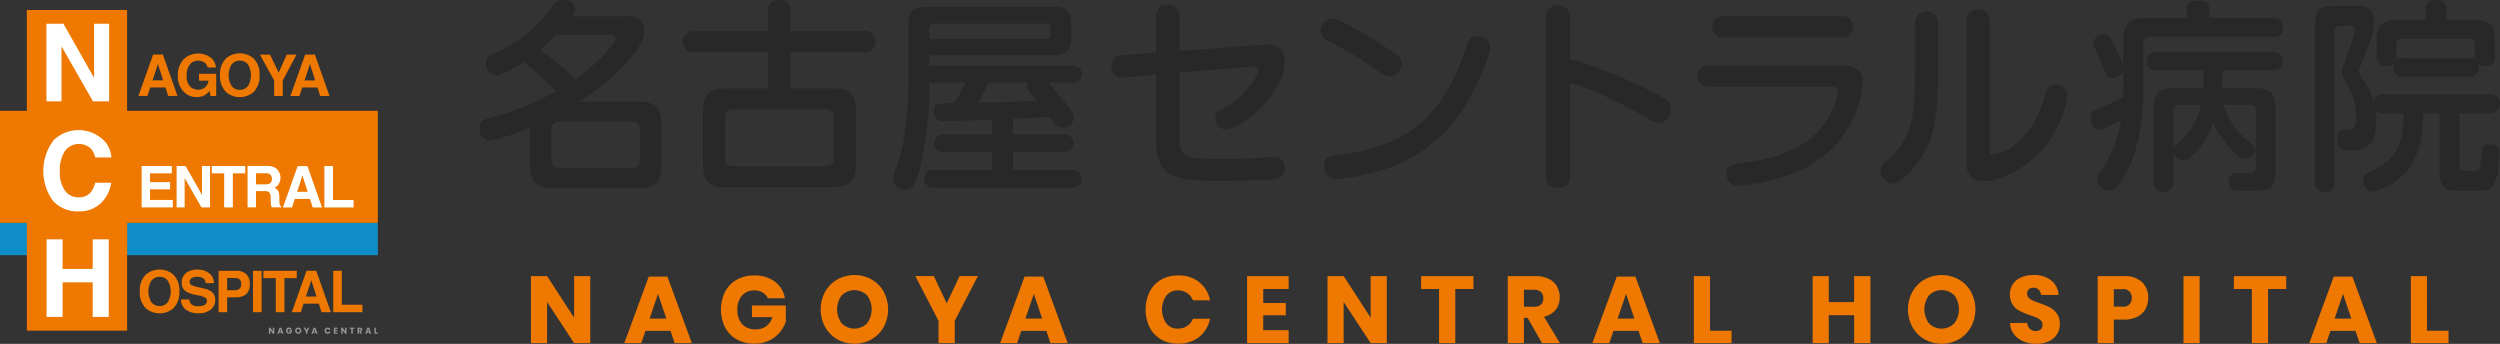 <svg height="48" viewBox="0 0 349 48" width="349" xmlns="http://www.w3.org/2000/svg"><rect x="0" y="0" width="349" height="48" fill="#333333" stroke="none"/><g fill-rule="evenodd" transform="translate(-545 -331)"><path d="m583.285 377.59h-.2l-.342-.521v.521h-.205v-.849h.205l.342.526v-.526h.2zm1.017-.155h-.318l-.052.155h-.216l.31-.843h.236l.31.843h-.218zm-.053-.156-.105-.312-.107.312zm1.375-.468a.335.335 0 0 1 .128.211h-.217a.166.166 0 0 0 -.066-.073.219.219 0 0 0 -.262.039.254.254 0 0 0 -.059.177.259.259 0 0 0 .062.186.232.232 0 0 0 .175.065.208.208 0 0 0 .128-.04.212.212 0 0 0 .078-.115h-.258v-.148h.429v.2a.407.407 0 0 1 -.076.138.393.393 0 0 1 -.135.1.431.431 0 0 1 -.187.039.448.448 0 0 1 -.224-.054.382.382 0 0 1 -.148-.153.513.513 0 0 1 0-.45.386.386 0 0 1 .147-.153.445.445 0 0 1 .222-.054.424.424 0 0 1 .263.085zm1.225-.027a.4.4 0 0 1 .154.155.469.469 0 0 1 0 .448.408.408 0 0 1 -.155.156.445.445 0 0 1 -.432 0 .405.405 0 0 1 -.154-.156.469.469 0 0 1 0-.448.409.409 0 0 1 .154-.155.447.447 0 0 1 .433 0zm-.377.2a.3.3 0 0 0 0 .356.226.226 0 0 0 .319 0 .253.253 0 0 0 .06-.177.258.258 0 0 0 -.059-.178.2.2 0 0 0 -.16-.066.208.208 0 0 0 -.16.065zm1.725-.243-.293.567v.282h-.204v-.282l-.293-.567h.234l.163.346.163-.346h.233zm.867.694h-.317l-.052.155h-.216l.31-.843h.236l.31.843h-.218zm-.052-.156-.106-.312-.106.312zm1.989-.461a.386.386 0 0 1 .137.231h-.216a.2.2 0 0 0 -.074-.093.208.208 0 0 0 -.118-.034.178.178 0 0 0 -.144.066.266.266 0 0 0 -.055.177.263.263 0 0 0 .055.176.177.177 0 0 0 .144.065.2.2 0 0 0 .192-.124h.216a.389.389 0 0 1 -.137.23.409.409 0 0 1 -.267.085.429.429 0 0 1 -.217-.054.379.379 0 0 1 -.144-.153.522.522 0 0 1 0-.45.379.379 0 0 1 .144-.153.429.429 0 0 1 .217-.054.409.409 0 0 1 .266.085zm.812.086v.178h.287v.155h-.286v.189h.322v.164h-.527v-.849h.527v.159h-.322zm1.564.686h-.2l-.342-.521v.521h-.205v-.849h.205l.342.526v-.526h.2zm1.1-.849v.159h-.23v.686h-.206v-.686h-.227v-.163h.663zm.869.849-.183-.32h-.047v.32h-.2v-.849h.349a.379.379 0 0 1 .17.035.235.235 0 0 1 .1.095.269.269 0 0 1 .035.139.245.245 0 0 1 -.051.157.256.256 0 0 1 -.148.089l.2.334h-.227zm-.23-.461h.127a.127.127 0 0 0 .09-.027.123.123 0 0 0 0-.159.126.126 0 0 0 -.09-.029h-.127zm1.452.306h-.317l-.052.155h-.216l.31-.843h.236l.31.843h-.218zm-.052-.156-.105-.312-.107.312zm.959.154h.273v.157h-.478v-.849h.2v.692z" fill="#969797"/><path d="m597.746 362.11h-52.746v4.514h52.746z" fill="#0e8dc7"/><path d="m627.4 378.9h-2.255l-3.771-5.743v5.743h-2.255v-9.356h2.255l3.771 5.8v-5.8h2.255zm11.2-1.707h-3.493l-.581 1.707h-2.373l3.415-9.289h2.6l3.416 9.289h-2.4zm-.58-1.72-1.16-3.441-1.173 3.441zm15.146-5.161a3.67 3.67 0 0 1 1.411 2.329h-2.377a1.849 1.849 0 0 0 -.725-.8 2.219 2.219 0 0 0 -1.174-.3 2.189 2.189 0 0 0 -1.714.721 2.816 2.816 0 0 0 -.646 1.952 2.863 2.863 0 0 0 .679 2.051 2.539 2.539 0 0 0 1.932.715 2.327 2.327 0 0 0 1.411-.444 2.359 2.359 0 0 0 .857-1.264h-2.848v-1.627h4.728v2.236a4.569 4.569 0 0 1 -.843 1.522 4.355 4.355 0 0 1 -1.484 1.138 4.684 4.684 0 0 1 -2.063.437 4.892 4.892 0 0 1 -2.466-.6 4.12 4.12 0 0 1 -1.629-1.688 5.621 5.621 0 0 1 0-4.949 4.133 4.133 0 0 1 1.622-1.687 4.829 4.829 0 0 1 2.446-.6 4.642 4.642 0 0 1 2.889.857zm13.5-.3a4.469 4.469 0 0 1 1.695 1.707 5.21 5.21 0 0 1 -.007 4.943 4.509 4.509 0 0 1 -1.7 1.714 4.913 4.913 0 0 1 -4.76 0 4.523 4.523 0 0 1 -1.7-1.714 5.192 5.192 0 0 1 0-4.943 4.526 4.526 0 0 1 1.7-1.707 4.938 4.938 0 0 1 4.783.001zm-4.153 2.21a3.274 3.274 0 0 0 0 3.924 2.484 2.484 0 0 0 3.514 0 3.254 3.254 0 0 0 .007-3.917 2.5 2.5 0 0 0 -3.51-.006zm19-2.68-3.23 6.246v3.11h-2.268v-3.11l-3.231-6.246h2.584l1.794 3.812 1.793-3.812zm9.554 7.649h-3.494l-.58 1.707h-2.374l3.416-9.289h2.6l3.415 9.289h-2.4zm-.58-1.72-1.16-3.441-1.174 3.441h2.347zm21.922-5.081a4.3 4.3 0 0 1 1.509 2.54h-2.386a2.2 2.2 0 0 0 -.811-1.019 2.266 2.266 0 0 0 -1.3-.37 1.976 1.976 0 0 0 -1.6.728 3.41 3.41 0 0 0 0 3.884 1.982 1.982 0 0 0 1.6.721 2.259 2.259 0 0 0 1.3-.371 2.2 2.2 0 0 0 .811-1.006h2.386a4.323 4.323 0 0 1 -1.509 2.535 4.53 4.53 0 0 1 -2.947.946 4.641 4.641 0 0 1 -2.387-.6 4.084 4.084 0 0 1 -1.589-1.688 5.747 5.747 0 0 1 0-4.949 4.081 4.081 0 0 1 1.589-1.687 4.641 4.641 0 0 1 2.387-.6 4.549 4.549 0 0 1 2.96.937zm8.941.952v1.958h3.151v1.707h-3.151v2.077h3.547v1.816h-5.8v-9.356h5.8v1.8h-3.547zm17.25 7.558h-2.254l-3.772-5.743v5.743h-2.255v-9.356h2.255l3.772 5.8v-5.8h2.254zm12.094-9.356v1.8h-2.534v7.556h-2.268v-7.556h-2.505v-1.8h7.305zm9.575 9.356-2.017-3.533h-.515v3.533h-2.254v-9.356h3.85a4.142 4.142 0 0 1 1.872.384 2.647 2.647 0 0 1 1.147 1.052 3.026 3.026 0 0 1 .383 1.529 2.725 2.725 0 0 1 -.56 1.733 2.87 2.87 0 0 1 -1.629.98l2.215 3.678zm-2.532-5.081h1.4a1.4 1.4 0 0 0 .989-.3 1.151 1.151 0 0 0 .316-.88 1.165 1.165 0 0 0 -.323-.873 1.349 1.349 0 0 0 -.982-.318h-1.4v2.369zm16 3.374h-3.494l-.58 1.707h-2.374l3.416-9.289h2.6l3.414 9.289h-2.4zm-.58-1.72-1.16-3.441-1.174 3.441zm10.565 1.694h3.006v1.733h-5.261v-9.356h2.255zm22.389-7.623v9.356h-2.268v-3.9h-3.543v3.9h-2.255v-9.356h2.255v3.626h3.534v-3.626h2.268zm12.339.47a4.466 4.466 0 0 1 1.694 1.707 5.207 5.207 0 0 1 -.006 4.943 4.516 4.516 0 0 1 -1.7 1.714 4.913 4.913 0 0 1 -4.76 0 4.509 4.509 0 0 1 -1.7-1.714 5.185 5.185 0 0 1 0-4.943 4.512 4.512 0 0 1 1.7-1.707 4.938 4.938 0 0 1 4.767-.001zm-4.154 2.21a3.278 3.278 0 0 0 0 3.924 2.485 2.485 0 0 0 3.515 0 3.252 3.252 0 0 0 .006-3.917 2.5 2.5 0 0 0 -3.526-.008zm17.881 5.406a2.655 2.655 0 0 1 -1.108.993 3.9 3.9 0 0 1 -1.774.37 4.17 4.17 0 0 1 -2.584-.767 2.787 2.787 0 0 1 -1.108-2.144h2.397a1.266 1.266 0 0 0 .376.833 1.153 1.153 0 0 0 .824.305.959.959 0 0 0 .686-.238.837.837 0 0 0 .251-.635.817.817 0 0 0 -.232-.6 1.781 1.781 0 0 0 -.573-.39q-.342-.153-.949-.364a11.557 11.557 0 0 1 -1.444-.589 2.662 2.662 0 0 1 -.963-.847 2.769 2.769 0 0 1 .019-2.905 2.687 2.687 0 0 1 1.168-.933 4.243 4.243 0 0 1 1.707-.324 3.823 3.823 0 0 1 2.473.741 2.83 2.83 0 0 1 1.035 2.038h-2.44a1.254 1.254 0 0 0 -.335-.734.99.99 0 0 0 -.733-.272.942.942 0 0 0 -.639.212.782.782 0 0 0 -.244.622.793.793 0 0 0 .217.562 1.674 1.674 0 0 0 .548.377q.33.145.949.371a10.482 10.482 0 0 1 1.464.6 2.806 2.806 0 0 1 .975.867 2.478 2.478 0 0 1 .41 1.482 2.592 2.592 0 0 1 -.378 1.368zm7.913-2.012v3.282h-2.256v-9.356h3.653a3.538 3.538 0 0 1 2.532.828 2.93 2.93 0 0 1 .87 2.229 3.071 3.071 0 0 1 -.389 1.555 2.7 2.7 0 0 1 -1.153 1.072 4.046 4.046 0 0 1 -1.86.39h-1.4zm2.5-3.017a1.148 1.148 0 0 0 -1.359-1.23h-1.146v2.429h1.146a1.138 1.138 0 0 0 1.359-1.2zm9.48-3.057v9.356h-2.254v-9.356zm12.087 0v1.8h-2.531v7.556h-2.268v-7.556h-2.506v-1.8zm9.669 7.649h-3.493l-.58 1.707h-2.374l3.415-9.289h2.6l3.415 9.289h-2.4zm-.58-1.72-1.16-3.441-1.173 3.441zm10.565 1.694h3.007v1.733h-5.262v-9.356h2.255zm-286.065-30.7h-35v-14.074h-14v14.075h-3.746v15.642h3.75v15.053h14v-15.053h35v-15.642zm-28.58 27.6a2.974 2.974 0 0 1 -3.773 0 3.118 3.118 0 0 1 -.875-2.383 3.058 3.058 0 0 1 .875-2.383 2.974 2.974 0 0 1 3.773 0 3.071 3.071 0 0 1 .871 2.383 3.131 3.131 0 0 1 -.871 2.387zm-.752-.878a2.9 2.9 0 0 0 0-3.008 1.371 1.371 0 0 0 -1.135-.532 1.387 1.387 0 0 0 -1.14.53 2.871 2.871 0 0 0 0 3.01 1.386 1.386 0 0 0 1.14.529 1.372 1.372 0 0 0 1.135-.525zm3.008-.392a1.17 1.17 0 0 0 .219.592 1.275 1.275 0 0 0 1.025.357 2.219 2.219 0 0 0 .706-.094.674.674 0 0 0 .515-.671.492.492 0 0 0 -.252-.442 2.717 2.717 0 0 0 -.8-.271l-.624-.137a3.853 3.853 0 0 1 -1.262-.443 1.41 1.41 0 0 1 -.583-1.251 1.661 1.661 0 0 1 .57-1.289 2.423 2.423 0 0 1 1.672-.514 2.561 2.561 0 0 1 1.572.484 1.722 1.722 0 0 1 .682 1.406h-1.156a.826.826 0 0 0 -.464-.741 1.584 1.584 0 0 0 -.717-.145 1.355 1.355 0 0 0 -.761.188.6.6 0 0 0 -.284.525.5.5 0 0 0 .28.463 3.5 3.5 0 0 0 .765.239l1.01.239a2.574 2.574 0 0 1 1 .419 1.418 1.418 0 0 1 .515 1.18 1.656 1.656 0 0 1 -.61 1.315 2.569 2.569 0 0 1 -1.724.524 2.809 2.809 0 0 1 -1.788-.516 1.709 1.709 0 0 1 -.651-1.417h1.148zm7.934-.717a2.193 2.193 0 0 1 -1.444.423h-1.2v2.078h-1.195v-5.778h2.472a1.99 1.99 0 0 1 1.363.447 1.747 1.747 0 0 1 .508 1.383 1.8 1.8 0 0 1 -.504 1.451zm-.918-2.08a.969.969 0 0 0 -.641-.192h-1.084v1.7h1.087a.922.922 0 0 0 .641-.208.85.85 0 0 0 .228-.659.8.8 0 0 0 -.231-.641zm3.085 4.583h-1.2v-5.778h1.2zm4.909-5.778v1.023h-1.723v4.755h-1.209v-4.753h-1.73v-1.023h4.664zm1.359 0h1.362l2.037 5.778h-1.305l-.38-1.188h-2.12l-.385 1.19h-1.259zm-.079 3.594h1.475l-.728-2.273zm3.81-3.594h1.2v4.739h2.878v1.039h-4.078zm-25.143-30.189h1.361l2.037 5.778h-1.3l-.38-1.187h-2.121l-.39 1.187h-1.258zm-.079 3.6h1.474l-.727-2.274zm7.68-1.792a1.131 1.131 0 0 0 -.667-.827 1.641 1.641 0 0 0 -.661-.129 1.431 1.431 0 0 0 -1.142.526 2.4 2.4 0 0 0 -.447 1.583 1.968 1.968 0 0 0 .484 1.506 1.588 1.588 0 0 0 1.1.442 1.424 1.424 0 0 0 .992-.349 1.509 1.509 0 0 0 .476-.913h-1.332v-.963h2.4v3.1h-.8l-.121-.721a2.739 2.739 0 0 1 -.625.577 2.2 2.2 0 0 1 -1.172.293 2.429 2.429 0 0 1 -1.875-.8 3.039 3.039 0 0 1 -.762-2.186 3.215 3.215 0 0 1 .77-2.249 2.953 2.953 0 0 1 3.8-.287 2.078 2.078 0 0 1 .764 1.393h-1.182zm6.385 3.462a2.977 2.977 0 0 1 -3.773 0 3.126 3.126 0 0 1 -.875-2.384 3.062 3.062 0 0 1 .875-2.383 2.977 2.977 0 0 1 3.773 0 3.067 3.067 0 0 1 .871 2.383 3.132 3.132 0 0 1 -.871 2.381zm-.752-.878a2.9 2.9 0 0 0 0-3.009 1.369 1.369 0 0 0 -1.134-.531 1.388 1.388 0 0 0 -1.141.529 2.873 2.873 0 0 0 0 3.011 1.388 1.388 0 0 0 1.141.529 1.37 1.37 0 0 0 1.134-.532zm5.426-4.387h1.361l-1.926 3.612v2.167h-1.2v-2.17l-1.992-3.612h1.418l1.2 2.517zm2.562 0h1.362l2.037 5.779h-1.3l-.38-1.187h-2.12l-.4 1.187h-1.259zm-.079 3.6h1.478l-.728-2.274z" fill="#ee7800"/><path d="m568.99 355.2h-3.046v1.227h2.8v1h-2.8v1.486h3.187v1.038h-4.363v-5.778h4.222zm.659-1.023h1.261l2.29 4.023v-4.029h1.121v5.778h-1.2l-2.343-4.1v4.1h-1.121v-5.778zm9.58 0v1.023h-1.723v4.755h-1.211v-4.755h-1.73v-1.023zm3.992.149a1.431 1.431 0 0 1 .539.4 1.8 1.8 0 0 1 .289.486 1.628 1.628 0 0 1 .107.608 1.735 1.735 0 0 1 -.207.809 1.157 1.157 0 0 1 -.684.563 1.077 1.077 0 0 1 .565.456 1.9 1.9 0 0 1 .166.9v.388a2.94 2.94 0 0 0 .032.537.476.476 0 0 0 .222.329v.145h-1.328q-.056-.192-.078-.309a2.73 2.73 0 0 1 -.051-.5l-.008-.537a1.092 1.092 0 0 0 -.19-.737.97.97 0 0 0 -.686-.184h-1.175v2.265h-1.175v-5.778h2.753a2.515 2.515 0 0 1 .909.155zm-2.487.855v1.552h1.295a1.372 1.372 0 0 0 .579-.094.651.651 0 0 0 .341-.651.729.729 0 0 0 -.33-.7 1.19 1.19 0 0 0 -.557-.1h-1.328zm5.821-1h1.361l2.037 5.778h-1.3l-.38-1.187h-2.12l-.39 1.187h-1.263zm-.079 3.595h1.474l-.727-2.274zm3.809-3.595h1.2v4.74h2.875v1.038h-4.078v-5.778zm-38.8-19.865h2.365l4.285 7.554v-7.554h2.1v10.834h-2.255l-4.395-7.687v7.687h-2.1v-10.842zm1.068 16.185a5.021 5.021 0 0 1 7.26.455 3.923 3.923 0 0 1 .739 2.022h-2.256a3.084 3.084 0 0 0 -.552-1.176 2.443 2.443 0 0 0 -3.688.29 4.876 4.876 0 0 0 -.7 2.819 4.274 4.274 0 0 0 .735 2.73 2.3 2.3 0 0 0 1.866.908 2.114 2.114 0 0 0 1.77-.778 3.449 3.449 0 0 0 .558-1.258h2.241a4.885 4.885 0 0 1 -1.482 2.882 4.3 4.3 0 0 1 -3.053 1.11 4.574 4.574 0 0 1 -3.623-1.5 7.126 7.126 0 0 1 .18-8.512zm-1.053 24.747v-10.834h2.241v4.131h4.2v-4.131h2.241v10.834h-2.242v-4.836h-4.2v4.836z" fill="#fff"/><path d="m622.122 331.881a1.765 1.765 0 0 1 1.531-.882 1.447 1.447 0 0 1 1.673 1.139 1.986 1.986 0 0 1 -.453 1.138h7.289a3.027 3.027 0 0 1 1.985.37 1.975 1.975 0 0 1 .794 1.708c0 .854-.226 1.594-1.616 3.359a30.552 30.552 0 0 1 -7.46 6.49h8.335c2.184 0 3.148.768 3.148 3.188v5.693c0 2.391-.964 3.16-3.148 3.16h-12.05c-2.1 0-3.149-.684-3.149-3.16v-5.294a28.212 28.212 0 0 1 -5.615 1.878 1.638 1.638 0 0 1 -1.447-1.793c0-.883.482-1.139 1.305-1.367a37.421 37.421 0 0 0 9.332-3.757 30.278 30.278 0 0 0 -4.511-4.07c-.822.54-3.006 1.85-3.8 1.85a1.687 1.687 0 0 1 -1.447-1.736c0-.741.454-1.025 1.305-1.4a19.12 19.12 0 0 0 6.581-4.754zm.538 3.985a22.436 22.436 0 0 1 -2.269 2.078 40.929 40.929 0 0 1 4.935 4.1c4.255-3.017 5.617-5.351 5.617-5.664 0-.513-.454-.513-.795-.513h-7.488zm11.658 13.208a.969.969 0 0 0 -1.106-1.11h-10.126a.99.99 0 0 0 -1.106 1.11v4.242a.979.979 0 0 0 1.106 1.11h10.126a.969.969 0 0 0 1.106-1.11zm17.925-5.722v-5.037h-10.381a1.495 1.495 0 1 1 0-2.989h10.381v-2.79c0-.968.34-1.508 1.645-1.508a1.315 1.315 0 0 1 1.475 1.508v2.79h10.409a1.495 1.495 0 0 1 0 2.989h-10.409v5.037h5.956c2.127 0 3.177.712 3.177 3.189v7.4c0 2.476-1.05 3.188-3.177 3.188h-15.032c-2.127 0-3.148-.74-3.148-3.188v-7.4c0-2.477 1.049-3.189 3.148-3.189zm9.133 4.043a.968.968 0 0 0 -1.106-1.11h-12.9a.986.986 0 0 0 -1.135 1.11v5.664a1 1 0 0 0 1.135 1.139h12.9a.978.978 0 0 0 1.106-1.139v-5.659zm29.923-4.868a25.7 25.7 0 0 1 1.816 2.078c1.361 1.68 1.786 2.192 1.786 2.846a1.478 1.478 0 0 1 -1.5 1.367c-.68 0-1.05-.37-1.9-1.537-1.305.114-2.042.17-5.077.313v2.163h7.147a1.225 1.225 0 1 1 0 2.448h-7.147v2.533h8.31a1.227 1.227 0 1 1 0 2.449h-19.375a1.127 1.127 0 0 1 -1.3-1.253 1.115 1.115 0 0 1 1.3-1.2h8.112v-2.533h-6.779a1.225 1.225 0 1 1 0-2.448h6.779v-2.021c-.851.029-5.786.171-6.325.171-.908 0-1.758 0-1.758-1.281 0-1.224.652-1.224 2.808-1.281a16.986 16.986 0 0 0 1.617-2.818h-5.077v.456a49.407 49.407 0 0 1 -1.248 11.272c-.709 2.9-1.334 3.245-2.043 3.245a1.644 1.644 0 0 1 -1.758-1.537 2.266 2.266 0 0 1 .142-.712c.056-.2.681-2.106.794-2.448.936-2.9 1.191-8.426 1.191-9.82v-8.109c0-2.334.539-2.931 2.922-2.931h17.017c2.3 0 2.808.569 2.808 2.789v1.195c0 2.277-.6 2.79-2.808 2.79h-17.017v1.451h20.024a1.185 1.185 0 1 1 0 2.363h-3.46zm-16.563-6.12h16.308a.514.514 0 0 0 .6-.6v-.883a.537.537 0 0 0 -.6-.626h-15.515a.706.706 0 0 0 -.793.8zm8.282 6.12a19.481 19.481 0 0 1 -1.532 2.79c4-.057 4.424-.057 8.339-.256-.143-.171-.766-.826-.88-.968a1.8 1.8 0 0 1 -.567-1.167.754.754 0 0 1 .085-.4h-5.445zm26.624 7.771c0 2.847 1.248 2.875 5.644 2.875.283 0 2.865 0 4.453-.057.482-.028 2.553-.2 2.978-.2a1.38 1.38 0 0 1 1.617 1.48 1.623 1.623 0 0 1 -1.844 1.651c-2.552.171-6.921.2-7.289.2-5.644 0-8.792-.17-8.792-5.636v-9.194l-4.482.4a1.443 1.443 0 0 1 -1.758-1.594 1.388 1.388 0 0 1 1.531-1.537l4.709-.341v-5.038a1.357 1.357 0 0 1 1.591-1.54 1.383 1.383 0 0 1 1.645 1.538v4.81l11.771-.882c1.787-.143 2.921.512 2.921 2.305 0 4.583-6.1 9.536-8.226 9.536a1.476 1.476 0 0 1 -1.446-1.566c0-.683.17-.8 1.645-1.679 2.78-1.708 4.311-4.127 4.311-5.1 0-.513-.623-.456-1.077-.427l-9.9.825v9.173zm25.067-15a47.667 47.667 0 0 1 5.475 3.53 1.526 1.526 0 0 1 .51 1.138 1.963 1.963 0 0 1 -1.616 1.708c-.624 0-.879-.17-3.687-2.106-1.276-.883-3.234-1.907-4.879-2.79a1.754 1.754 0 0 1 -1.191-1.48 1.816 1.816 0 0 1 1.39-1.679c.624-.119 1.247.113 3.998 1.681zm18.323 2.306c0 1.224-2.439 7.315-5.389 10.788a20.82 20.82 0 0 1 -11.544 6.831 24.933 24.933 0 0 1 -4.424.769 1.664 1.664 0 0 1 -1.815-1.765c0-1.252.737-1.48 1.872-1.622 9.076-1.054 14.436-4.64 17.9-14.83.426-1.225.6-1.708 1.532-1.708a2.414 2.414 0 0 1 .653.085 1.508 1.508 0 0 1 1.215 1.448zm11.168 17.932a1.439 1.439 0 0 1 -1.673 1.651c-1.674 0-1.7-1.054-1.7-1.651v-22.118a1.688 1.688 0 0 1 3.376 0v5.782a68.632 68.632 0 0 1 11.43 4.611c2.326 1.167 2.638 1.537 2.638 2.363a1.865 1.865 0 0 1 -1.673 1.964c-.568 0-1.05-.285-2.582-1.2-1.645-.939-4.311-2.248-5.786-2.9a39.928 39.928 0 0 0 -4.027-1.509v13.009zm19.253-12.411a1.495 1.495 0 1 1 0-2.989h18.833c.709 0 2.779 0 2.779 2.391a15.318 15.318 0 0 1 -3.829 8.711c-2.95 3.216-6.58 4.411-9.927 5.152a23.139 23.139 0 0 1 -3.517.512 1.554 1.554 0 0 1 -1.759-1.651c0-1.195.824-1.309 2.241-1.509 2.808-.4 8.4-1.167 11.516-5.607a11.1 11.1 0 0 0 1.786-4.3c0-.626-.425-.711-1.021-.711h-17.1zm18.719-9.877a1.495 1.495 0 1 1 0 2.989h-16.625a1.495 1.495 0 1 1 0-2.989h16.621zm13.379 7.742c0 6.149-.539 9.308-2.439 12.155-.256.37-2.44 3.444-3.83 3.444a1.868 1.868 0 0 1 -1.787-1.708 1.691 1.691 0 0 1 .823-1.366c3.461-2.961 4.028-5.722 4.028-12.61v-6.86a1.608 1.608 0 0 1 3.205 0zm4-7.23a1.605 1.605 0 0 1 3.2 0v17.876c0 .512 0 .939.538.939a6.23 6.23 0 0 0 2.78-1.224 12.511 12.511 0 0 0 4.113-6.006c.624-2.192.709-2.476 1.73-2.476a1.564 1.564 0 0 1 1.73 1.451 15.378 15.378 0 0 1 -4.311 8.426c-2.7 2.476-5.786 3.53-7.318 3.53-2.467 0-2.467-1.765-2.467-2.476v-20.04zm21.86 2.932c0-2.391.908-3.188 3.148-3.188h5.729v-1.2c0-.911.482-1.224 1.532-1.224.908 0 1.588.171 1.588 1.224v1.2h8.906a1.18 1.18 0 0 1 1.39 1.252 1.165 1.165 0 0 1 -1.39 1.367h-16.994a1 1 0 0 0 -1.134 1.138v6.86c0 3.16-.539 7.97-2.7 11.557-1.135 1.85-1.532 1.907-2.014 1.907a1.671 1.671 0 0 1 -1.7-1.508 1.809 1.809 0 0 1 .428-1.077 16.624 16.624 0 0 0 2.892-7.287 10.428 10.428 0 0 1 -2.977 1.423c-1.078 0-1.248-1.338-1.248-1.708 0-.825.2-.882 1.985-1.651 1.22-.512 2.439-1.195 2.525-1.224 0-.028.028-.74.028-.911v-2.7a1.653 1.653 0 0 1 -1.5.968c-.738 0-.851-.313-1.305-1.537-.256-.655-.539-1.281-1.107-2.533a2.168 2.168 0 0 1 -.254-.855 1.4 1.4 0 0 1 1.446-1.223c.709 0 .965.484 1.305 1.223a26.914 26.914 0 0 1 1.418 3.217v-3.5zm14.011 8.938a10.085 10.085 0 0 0 3.006 4.7c1.192 1.053 1.333 1.167 1.333 1.679a1.34 1.34 0 0 1 -1.361 1.224c-.823 0-3.035-2.163-4.453-5.01a10.792 10.792 0 0 1 -2.354 3.957c-1.248 1.281-1.531 1.281-1.816 1.281a1.59 1.59 0 0 1 -1.389-1.281v4.184a1.391 1.391 0 1 1 -2.78 0v-10.19c0-2.163.88-2.875 2.865-2.875h4.056c.085-.882.113-2.021.113-2.477h-6.495a1.188 1.188 0 0 1 -1.447-1.281 1.2 1.2 0 0 1 1.447-1.252h16.111a1.275 1.275 0 1 1 0 2.533h-6.921a24.464 24.464 0 0 1 -.171 2.477h4.652c1.929 0 2.865.655 2.865 2.875v8.511c0 2.96-.851 2.96-4.226 2.96-1.447 0-2.326 0-2.326-1.281a1.079 1.079 0 0 1 1.106-1.224c.4 0 1.333.029 1.7.029a.817.817 0 0 0 .964-1v-7.628a.791.791 0 0 0 -.879-.911zm-7.034 6.291a1.189 1.189 0 0 1 .51-.8 9.053 9.053 0 0 0 3.347-5.493h-2.95a.8.8 0 0 0 -.907.911v5.38zm29.421-5.1a1.3 1.3 0 0 1 -1.219-.484 11.716 11.716 0 0 1 .142 1.538c0 4.127-2.3 4.127-3.545 4.127-.823 0-1.929 0-1.929-1.594 0-1.281.652-1.309 1.447-1.338.709 0 1.248-.2 1.248-1.85a9.158 9.158 0 0 0 -1.333-4.526 3.707 3.707 0 0 1 -.71-1.594c0-.655 1.844-4.953 1.844-5.921a.533.533 0 0 0 -.652-.569h-1.362a.706.706 0 0 0 -.793.8v21.036a1.391 1.391 0 1 1 -2.78 0v-21.661c0-2.42.595-2.961 2.949-2.961h2.269c1.589 0 3.007 0 3.007 2.164a9.4 9.4 0 0 1 -.681 3.216c-.2.6-1.447 3.644-1.447 3.786a1.705 1.705 0 0 0 .482.911 10.819 10.819 0 0 1 1.618 3.387 1.221 1.221 0 0 1 1.445-1.138h14.749a1.342 1.342 0 1 1 0 2.675h-4.226v7.175c0 .882.4.882 1.418.882 1.39 0 1.447 0 1.589-1.48.17-1.822.2-2.249 1.248-2.249a1.18 1.18 0 0 1 1.333 1.4c0 .541-.085 3.387-.936 4.412-.539.683-1.418.683-3.376.683-3.12 0-4.056 0-4.056-2.96v-7.857h-2.269c-.084 3.132-.425 5.722-2.183 7.885a8.643 8.643 0 0 1 -4.85 3.046 1.586 1.586 0 0 1 -1.361-1.623c0-.711.425-.911 1.105-1.252 3.433-1.68 4.4-3.046 4.567-8.056h-2.761zm2.639-5.123a1.14 1.14 0 0 1 -1.3-1.281 1.466 1.466 0 0 1 .085-.6 1.366 1.366 0 0 1 -1.049.427 1.265 1.265 0 0 1 -1.418-1.48v-2.107c0-2.191.907-2.875 2.864-2.875h4.028v-1.537a1.172 1.172 0 0 1 1.39-1.252 1.2 1.2 0 0 1 1.445 1.252v1.537h3.944c1.927 0 2.863.684 2.863 2.875v2.107a1.244 1.244 0 0 1 -1.333 1.451 1.952 1.952 0 0 1 -.964-.2 1.259 1.259 0 0 1 -1.276 1.68h-9.274zm9.274-2.562a1.261 1.261 0 0 1 .822.171 2.667 2.667 0 0 1 -.056-.541v-1.537a.7.7 0 0 0 -.766-.8h-9.422a.7.7 0 0 0 -.766.8v1.537a2.571 2.571 0 0 1 -.085.712 1.021 1.021 0 0 1 .993-.342h9.274z" fill="#282828"/></g></svg>